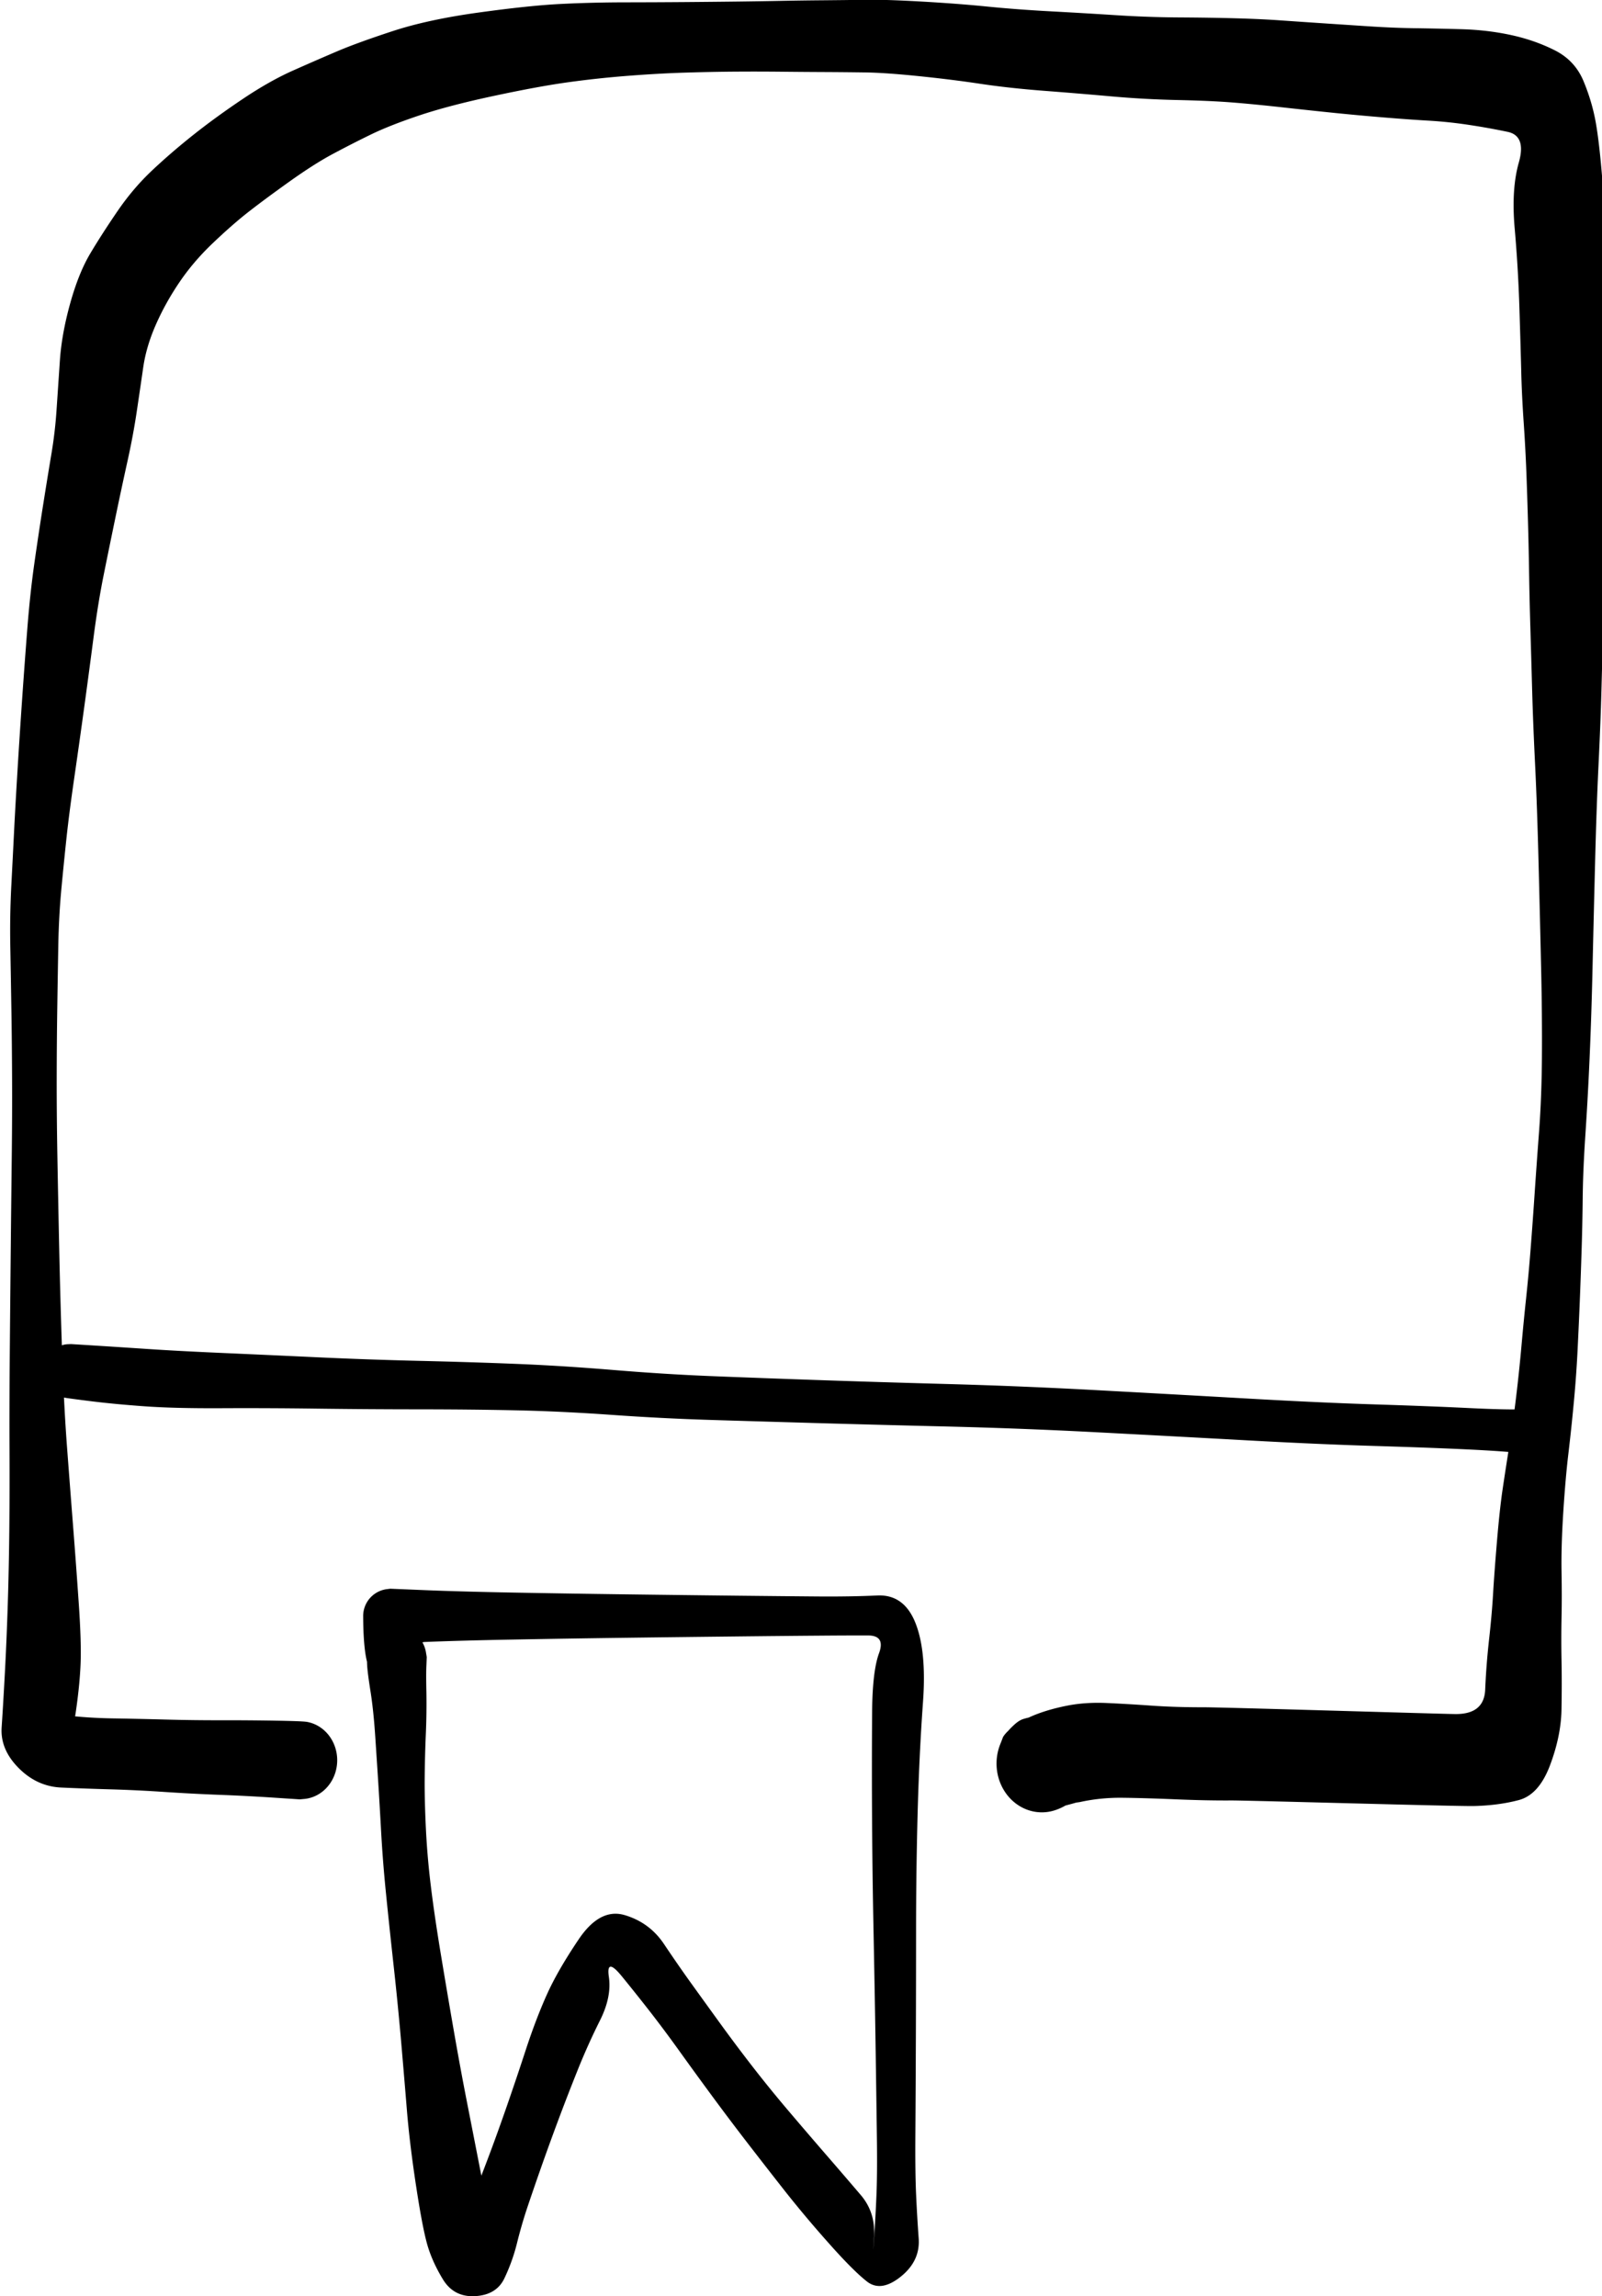<svg viewBox="0 0 155.789 223.298" xml:space="preserve" xmlns="http://www.w3.org/2000/svg"><g style="display:block;overflow:hidden"><path d="m37.956 154.497 3.334.138c2.224.092 5.13.172 8.718.239 3.588.066 7.257.124 11.005.172 3.748.049 7.23.09 10.445.126 3.216.035 5.897.06 8.045.078 2.147.017 4.082-.015 5.804-.096 1.722-.082 2.954.793 3.697 2.624.743 1.832.995 4.404.755 7.717-.239 3.312-.41 6.815-.514 10.508a435.535 435.535 0 0 0-.16 11.942 3099.882 3099.882 0 0 1-.07 19.851c-.015 2.315.009 4.175.071 5.579.063 1.404.147 2.839.253 4.304.106 1.465-.48 2.706-1.755 3.725-1.277 1.018-2.368 1.173-3.275.464-.906-.708-2.165-1.973-3.776-3.794a112.78 112.78 0 0 1-4.159-4.948 666.78 666.78 0 0 1-3.536-4.54 258.714 258.714 0 0 1-3.474-4.6 431.545 431.545 0 0 1-3.219-4.423 126.749 126.749 0 0 0-2.836-3.814 194.85 194.85 0 0 0-2.84-3.564c-1.03-1.261-1.449-1.242-1.259.058.19 1.3-.1 2.718-.872 4.252a63.662 63.662 0 0 0-2.212 4.938 215.45 215.45 0 0 0-1.96 5.074 254.905 254.905 0 0 0-1.62 4.48 317.647 317.647 0 0 0-1.256 3.65 45.919 45.919 0 0 0-1.007 3.471 18.016 18.016 0 0 1-1.241 3.467c-.516 1.069-1.464 1.64-2.843 1.716-1.38.075-2.425-.474-3.136-1.648-.711-1.174-1.223-2.323-1.535-3.446-.313-1.124-.673-3.033-1.082-5.727-.408-2.694-.7-5.11-.875-7.247-.174-2.137-.364-4.385-.567-6.743a322.923 322.923 0 0 0-.75-7.555c-.295-2.68-.541-5.02-.74-7.021a133.072 133.072 0 0 1-.45-5.768 589.963 589.963 0 0 0-.277-4.747c-.084-1.32-.183-2.834-.297-4.539-.114-1.705-.268-3.17-.463-4.394-.195-1.225-.303-2.08-.326-2.568-.022-.487-.009-.885.042-1.196a2.859 2.859 0 0 1 .858-1.625 2.859 2.859 0 0 1 1.667-.774 2.859 2.859 0 0 1 1.795.393 2.859 2.859 0 0 1 1.192 1.399c.117.292.184.595.201.909.199 3.576-5.974 4.313-5.746.007a2.876 2.876 0 0 1 5.712-.317l.077.466-.037.872c-.024.581-.023 1.43.003 2.544a68.41 68.41 0 0 1-.06 4.187 127.25 127.25 0 0 0-.108 4.455c-.005 1.292.034 2.819.117 4.58a76.6 76.6 0 0 0 .478 5.573c.236 1.955.576 4.269 1.02 6.94.444 2.673.867 5.167 1.272 7.484.404 2.316.81 4.512 1.217 6.587a8314.116 8314.116 0 0 1 2.49 12.745c.269 1.395-.28 2-1.65 1.818-1.368-.182-1.802-.986-1.3-2.411.502-1.426.96-2.659 1.377-3.7.417-1.041.876-2.236 1.38-3.585.503-1.348 1.04-2.843 1.61-4.484a316.78 316.78 0 0 0 1.823-5.414c.644-1.968 1.319-3.742 2.024-5.32.704-1.58 1.746-3.39 3.125-5.435 1.379-2.044 2.872-2.826 4.48-2.346 1.606.48 2.875 1.414 3.805 2.802.93 1.388 1.816 2.666 2.656 3.834.84 1.167 1.766 2.449 2.776 3.844a160.978 160.978 0 0 0 3.198 4.265 125.898 125.898 0 0 0 3.57 4.39 592.934 592.934 0 0 0 3.704 4.317 536.85 536.85 0 0 1 3.249 3.78c.952 1.12 1.378 2.463 1.278 4.027-.1 1.565-.1 1.621.002.17.102-1.453.181-2.88.237-4.284.057-1.403.07-3.26.039-5.572a5177 5177 0 0 0-.12-8.447c-.05-3.32-.117-7.128-.203-11.426a779.524 779.524 0 0 1-.14-21.554c.025-2.593.249-4.464.67-5.614.423-1.149.069-1.726-1.061-1.73-1.13-.004-2.77.002-4.917.02-2.148.016-4.83.042-8.045.078-3.215.035-6.697.076-10.445.125a1934.4 1934.4 0 0 0-11.005.173c-3.589.066-6.494.146-8.717.238-2.297.149-5.919 8.802-5.974-2.52a2.63 2.63 0 0 1 1.14-2.172 2.63 2.63 0 0 1 1.181-.448l.318-.039z"/><path d="m465.963 600.773-9.884-.651a694.853 694.853 0 0 0-19.648-1.016 698.309 698.309 0 0 1-20.227-1.062 506.805 506.805 0 0 0-19.643-.95c-6.122-.168-12.162-.388-18.122-.658-5.96-.27-11.184-2.675-15.673-7.216-4.49-4.541-6.551-9.504-6.186-14.89.365-5.386.761-12.057 1.189-20.016.427-7.958.781-16.37 1.062-25.234.28-8.865.469-18.083.564-27.654.096-9.571.12-19.265.07-29.082-.048-9.817-.017-21.239.093-34.264a26001.912 26001.912 0 0 1 .737-73.392c.118-10.12.156-19.652.115-28.597-.04-8.945-.126-17.367-.255-25.266-.129-7.899-.261-15.576-.397-23.03-.136-7.456-.016-14.81.36-22.065.377-7.255.714-13.888 1.012-19.902.297-6.013.716-13.488 1.258-22.425a3017.122 3017.122 0 0 1 3.616-52.235c.671-8.623 1.539-16.67 2.602-24.14 1.064-7.472 2.17-14.815 3.317-22.03a2292.645 2292.645 0 0 1 2.988-18.377 160.695 160.695 0 0 0 1.818-15.714c.368-5.44.773-11.446 1.215-18.015.442-6.57 1.7-13.584 3.776-21.043 2.075-7.46 4.531-13.572 7.368-18.337 2.837-4.766 6.169-9.945 9.994-15.539 3.825-5.594 8.054-10.574 12.689-14.94s9.658-8.7 15.069-13.001c5.411-4.302 11.431-8.681 18.06-13.14 6.63-4.457 12.853-7.979 18.67-10.565a1139.099 1139.099 0 0 1 16.093-7.017c4.91-2.092 11.692-4.56 20.345-7.403 8.653-2.843 19.187-5.122 31.604-6.837 12.416-1.715 22.454-2.765 30.112-3.148a482.709 482.709 0 0 1 23.433-.595c7.964-.012 15.275-.044 21.932-.098 6.658-.053 12.926-.115 18.805-.185 5.878-.07 11.336-.154 16.372-.254s10.274-.173 15.715-.218c5.44-.046 10.585-.106 15.433-.182 4.848-.076 11.697.136 20.545.636 8.849.5 16.93 1.115 24.242 1.844 7.312.729 15.106 1.316 23.382 1.76 8.275.446 16.28.918 24.015 1.416 7.735.5 15.448.77 23.14.815 7.692.044 14.579.15 20.66.32 6.082.168 11.49.418 16.223.75 4.734.33 9.69.67 14.872 1.016 5.181.347 10.919.727 17.212 1.142 6.293.414 12.03.657 17.209.727 5.179.07 10.962.192 17.349.368 6.386.175 12.48.895 18.283 2.16 5.802 1.265 11.152 3.137 16.048 5.617 4.897 2.48 8.394 6.243 10.491 11.289 2.097 5.046 3.596 10.12 4.498 15.225.901 5.104 1.716 12.282 2.444 21.532s1.132 16.594 1.212 22.03c.08 5.435.116 10.667.107 15.693-.009 5.027-.055 10.251-.14 15.672-.083 5.421-.176 10.92-.28 16.498a616.687 616.687 0 0 0-.06 17.736c.064 6.247.097 12.444.098 18.592.001 6.148-.038 12.444-.12 18.89-.081 6.444-.147 12.673-.197 18.685-.05 6.012-.176 12.756-.38 20.23-.205 7.474-.411 15.12-.62 22.939-.208 7.818-.56 16.802-1.054 26.954-.494 10.15-.92 22.3-1.28 36.446a14490.52 14490.52 0 0 0-.928 38.433c-.26 11.475-.612 22.287-1.056 32.436a1217.458 1217.458 0 0 1-1.553 28.424c-.591 8.8-.921 16.492-.99 23.075a933.908 933.908 0 0 1-.424 19.966c-.213 6.728-.436 12.915-.667 18.562a2158.76 2158.76 0 0 1-.802 17.743 434.02 434.02 0 0 1-1.386 19.194 736.158 736.158 0 0 1-1.99 18.767c-.705 5.896-1.327 13.016-1.863 21.36s-.75 15.632-.643 21.864c.107 6.231.106 11.87 0 16.917a387.085 387.085 0 0 0-.005 15.69c.104 5.414.102 11.39-.008 17.93-.11 6.54-1.521 13.4-4.235 20.584-2.714 7.183-6.533 11.425-11.458 12.725-4.925 1.3-10.397 2.028-16.415 2.182-6.02.153-83.312-2.093-89.22-2.05-5.91.042-12.666-.096-20.27-.415-7.606-.319-14.106-.509-19.503-.57-5.397-.063-10.628.467-15.693 1.589-13.467 1.932 10.75-2.89-5.592 1.352-1.793.466-3.25 1.661-5.03 2.048-1.78.387-3.572.457-5.374.211a15.644 15.644 0 0 1-5.156-1.648 16.57 16.57 0 0 1-4.397-3.335 17.777 17.777 0 0 1-3.178-4.671 18.773 18.773 0 0 1-1.626-5.52 19.129 19.129 0 0 1 .096-5.79 18.689 18.689 0 0 1 1.807-5.455 17.646 17.646 0 0 1 3.33-4.547c1.341-1.32 2.744-2.631 4.505-3.165 23.596-7.149 33.081 26.145 11.732 33.436-1.731.591-3.505.87-5.322.834a15.467 15.467 0 0 1-5.29-1.04 16.21 16.21 0 0 1-4.706-2.803 17.374 17.374 0 0 1-3.627-4.275 18.495 18.495 0 0 1-2.17-5.3 19.098 19.098 0 0 1-.485-5.767c.13-1.95.547-3.828 1.25-5.632l1.052-2.704c-.599 1.198 2.323-7.407 23.498-11.607 4.775-.947 9.677-1.203 14.665-.979 4.99.224 10.433.543 16.331.956 5.898.413 12.257.613 19.075.6 6.82-.012 85.134 2.38 92.286 2.49 7.152.108 10.857-2.874 11.114-8.948.258-6.073.732-12.2 1.423-18.382.691-6.18 1.183-11.781 1.475-16.8.292-5.02.77-11.472 1.435-19.358.665-7.886 1.365-14.308 2.102-19.266a1481.32 1481.32 0 0 1 2.446-15.834 468.202 468.202 0 0 0 2.477-17.836 605.132 605.132 0 0 0 1.963-18.732c.55-6.195 1.119-12.032 1.705-17.511a638.922 638.922 0 0 0 1.653-18.115c.516-6.599 1-13.286 1.455-20.063.454-6.777 1-14.413 1.639-22.91.638-8.495.989-17.735 1.052-27.719.064-9.984-.035-20.713-.296-32.187-.26-11.475-.571-24.285-.931-38.431-.36-14.146-.789-26.293-1.286-36.44-.497-10.149-.854-19.128-1.07-26.94-.215-7.81-.434-15.442-.655-22.892-.221-7.45-.376-14.16-.466-20.129-.09-5.969-.222-12.114-.397-18.435-.176-6.322-.373-12.431-.592-18.328a611.2 611.2 0 0 0-1.013-18.849c-.455-6.67-.749-12.77-.881-18.304-.132-5.533-.357-13.334-.674-23.403a520.696 520.696 0 0 0-1.74-29.415c-.844-9.54-.337-17.581 1.52-24.124 1.856-6.543.487-10.298-4.11-11.265a251.954 251.954 0 0 0-14.325-2.57 161.196 161.196 0 0 0-14.753-1.542c-4.88-.282-10.45-.682-16.712-1.202a955.414 955.414 0 0 1-17.735-1.63 2181.818 2181.818 0 0 1-19.039-2.037c-7.13-.79-13.34-1.394-18.632-1.811-5.291-.417-11.981-.713-20.07-.887-8.09-.175-16.11-.617-24.061-1.328a1978.947 1978.947 0 0 0-24.78-2.053c-8.569-.658-16.402-1.52-23.5-2.586-7.096-1.066-14.69-2.01-22.78-2.829-8.09-.82-14.555-1.263-19.395-1.33-4.84-.069-9.971-.116-15.391-.142-5.42-.026-10.632-.066-15.634-.12a944.553 944.553 0 0 0-16.213-.028c-5.805.036-11.964.153-18.477.35-6.512.198-13.522.585-21.03 1.163a367.997 367.997 0 0 0-22.154 2.372c-7.261 1.003-16.391 2.68-27.39 5.032-10.998 2.35-20.117 4.742-27.357 7.172-7.24 2.43-13.16 4.767-17.76 7.007-4.6 2.241-9.213 4.596-13.837 7.064-4.625 2.468-10.026 5.91-16.204 10.325-6.177 4.416-11.188 8.13-15.033 11.145-3.844 3.013-8.15 6.79-12.917 11.331-4.767 4.54-8.865 9.35-12.295 14.427-3.43 5.077-6.308 10.274-8.635 15.591-2.328 5.317-3.856 10.508-4.584 15.572-.729 5.065-1.524 10.49-2.387 16.279-.863 5.788-1.997 11.853-3.402 18.195a1544.02 1544.02 0 0 0-4.313 20.14c-1.47 7.083-2.917 14.15-4.34 21.2-1.425 7.05-2.684 14.781-3.778 23.193a3846.155 3846.155 0 0 1-3.398 25.457 3286.16 3286.16 0 0 1-3.642 25.84c-1.257 8.666-2.205 15.969-2.845 21.907-.64 5.938-1.279 12.272-1.915 19-.636 6.728-1.02 13.818-1.15 21.269-.132 7.45-.256 15.123-.375 23.017a1907.11 1907.11 0 0 0-.2 25.245c-.015 8.935.067 18.454.244 28.555.178 10.101.404 21.57.679 34.406a2875.1 2875.1 0 0 0 1.079 38.465c.445 12.807 1.038 24.127 1.777 33.961.74 9.835 1.488 19.59 2.245 29.266a2868.89 2868.89 0 0 1 2.1 28.658c.642 9.43.85 16.748.626 21.956-.224 5.208-.825 11.13-1.803 17.767-.977 6.637-3.231 8.263-6.761 4.876-3.53-3.387-2.596-4.743 2.802-4.069 5.4.674 11.253 1.064 17.562 1.17 6.31.105 12.843.249 19.6.43 6.759.18 13.49.265 20.194.253 6.704-.012 13.356.039 19.956.151 6.6.113 10.43.26 11.488.444 1.059.183 2.082.5 3.069.95.987.45 1.91 1.022 2.767 1.714a13.682 13.682 0 0 1 2.307 2.377c.68.893 1.25 1.86 1.711 2.902.461 1.042.8 2.129 1.016 3.26.217 1.13.304 2.272.263 3.426a15.218 15.218 0 0 1-.507 3.394 14.817 14.817 0 0 1-1.246 3.165c-.534 1.001-1.172 1.918-1.913 2.752a13.452 13.452 0 0 1-2.47 2.18 12.804 12.804 0 0 1-2.881 1.479 12.38 12.38 0 0 1-3.127.693l-1.602.143z" style="stroke-width:1.159" transform="matrix(.265 0 0 .265 -94.334 15.776)"/><path d="m382.09 433.698 8.773.55c5.848.367 12.385.792 19.61 1.275 7.227.483 16.371.967 27.433 1.454 11.062.487 22.667 1.014 34.815 1.581 12.148.567 24.579 1.001 37.292 1.302 12.713.3 24.593.673 35.64 1.12 11.047.446 22.893 1.192 35.537 2.238 12.644 1.046 24.751 1.8 36.322 2.259 11.572.46 24.398.933 38.48 1.42 14.082.488 30.07.978 47.965 1.47 17.896.492 36.386 1.258 55.471 2.298a23126.91 23126.91 0 0 1 54.84 3.05c17.475.995 32.94 1.704 46.397 2.128 13.456.425 24.85.867 34.182 1.325 9.332.46 16.226.613 20.684.463 4.457-.15 7.108-.132 7.953.055.844.186 1.639.513 2.384.98a7.994 7.994 0 0 1 1.968 1.75 8.564 8.564 0 0 1 1.347 2.333c.33.858.525 1.75.584 2.676a9.061 9.061 0 0 1-.24 2.736 8.771 8.771 0 0 1-1.038 2.51c-9.953 16.306-21.766-14.74-5.848-13.12.858.087 1.68.32 2.468.697a7.811 7.811 0 0 1 2.132 1.51 8.38 8.38 0 0 1 1.573 2.164c.415.814.698 1.678.85 2.592a9.077 9.077 0 0 1-.746 5.364 8.429 8.429 0 0 1-1.515 2.21 7.857 7.857 0 0 1-2.092 1.575 7.42 7.42 0 0 1-2.449.772l-1.282.17-6.683-.798c-4.457-.533-11.313-1.02-20.568-1.46-9.255-.441-20.667-.865-34.234-1.272-13.567-.407-29.084-1.092-46.549-2.054-17.465-.963-35.68-1.94-54.644-2.933a1974 1974 0 0 0-55.332-2.14c-17.923-.434-33.934-.855-48.033-1.262-14.1-.407-27.033-.79-38.802-1.149a904.603 904.603 0 0 1-36.304-1.86c-12.435-.88-24.131-1.436-35.091-1.668-10.96-.232-22.844-.352-35.654-.362-12.81-.009-25.264-.094-37.361-.256a1915.295 1915.295 0 0 0-35.208-.157c-11.374.058-20.746-.177-28.117-.705-7.37-.528-13.965-1.155-19.784-1.88-5.82-.726-9.093-1.172-9.82-1.337a8.718 8.718 0 0 1-2.098-.77 9.104 9.104 0 0 1-1.865-1.287 9.596 9.596 0 0 1-1.524-1.73 10.083 10.083 0 0 1-1.096-2.074 10.61 10.61 0 0 1-.222-7.014c.24-.758.56-1.475.962-2.149a9.738 9.738 0 0 1 1.412-1.838 9.236 9.236 0 0 1 1.78-1.422 8.811 8.811 0 0 1 2.043-.92 8.556 8.556 0 0 1 2.189-.369l1.114-.04z" style="stroke-width:1.159" transform="matrix(.265 0 0 .265 -94.334 15.776)"/></g></svg>